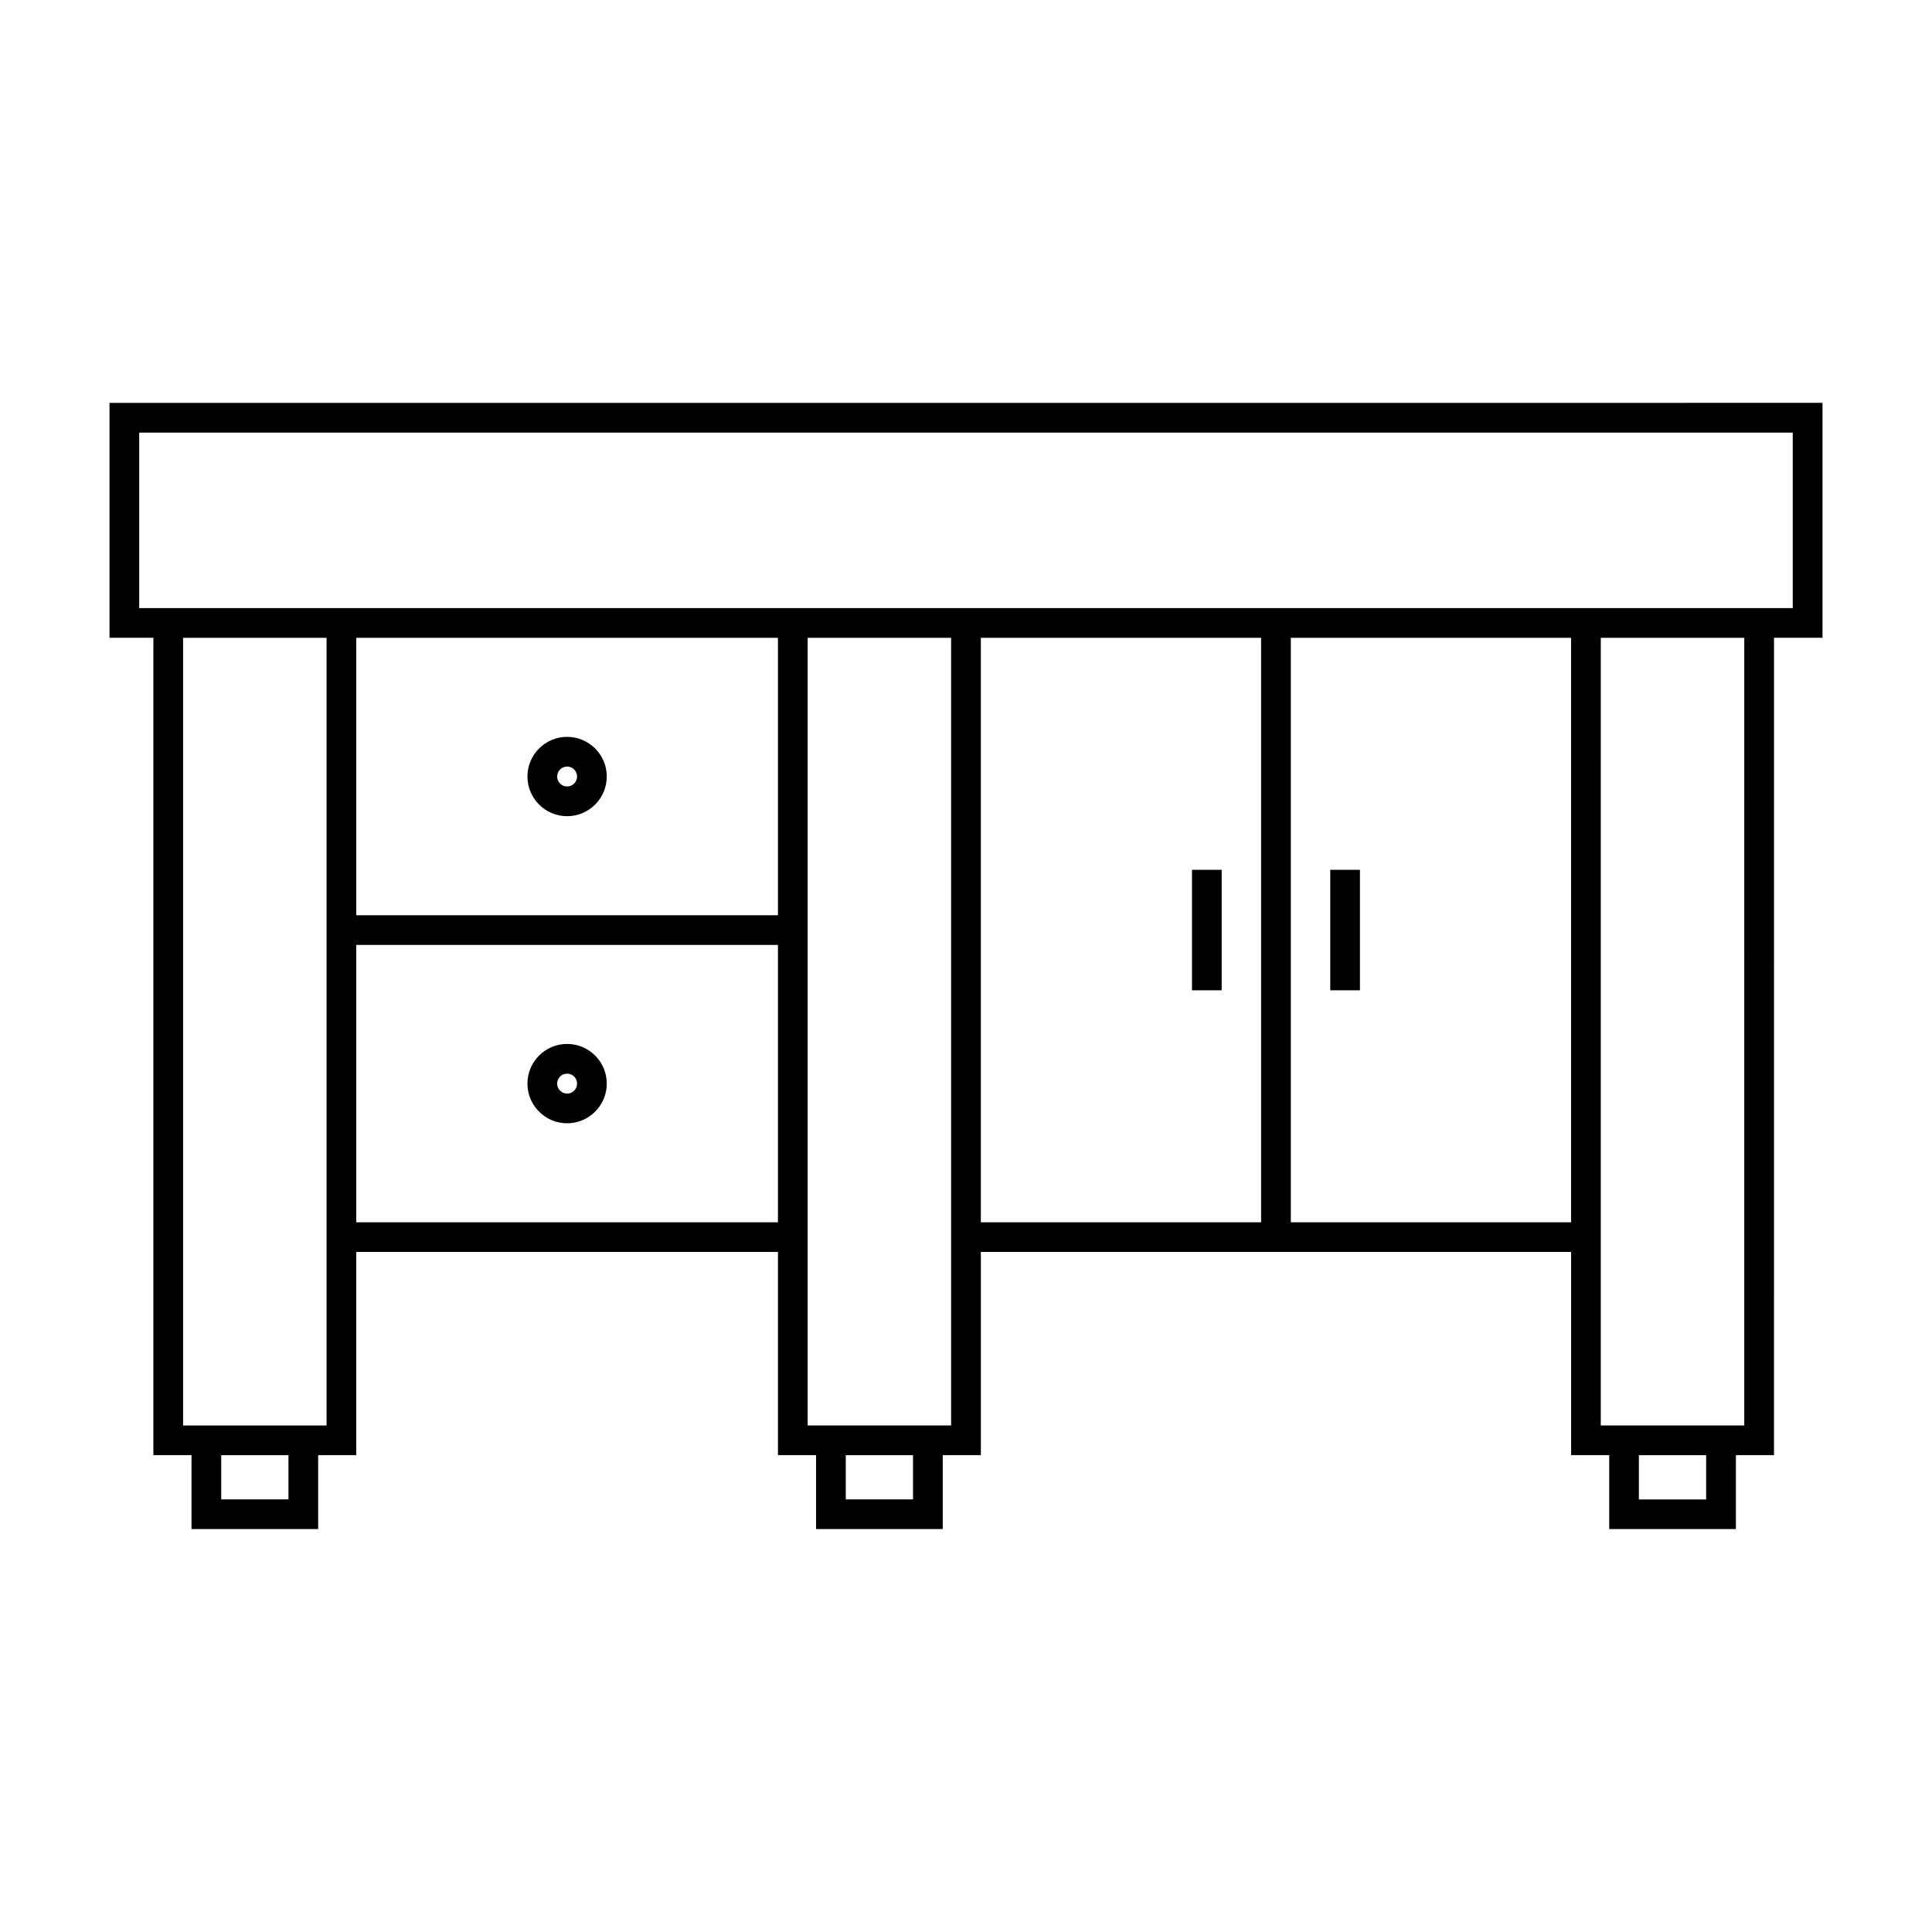 <?xml version="1.0" encoding="UTF-8"?>
<!-- Uploaded to: ICON Repo, www.iconrepo.com, Generator: ICON Repo Mixer Tools -->
<svg fill="#000000" width="800px" height="800px" version="1.1" viewBox="144 144 512 512" xmlns="http://www.w3.org/2000/svg">
 <g>
  <path d="m173.02 250.77v62.246h11.629v216.61h10.102v19.586h33.566v-19.586h10.098v-53.844h111.75v53.844h10.098v19.586h33.57v-19.586h10.098v-53.844h156.43v53.844h10.098v19.586h33.57v-19.586h10.098l0.004-216.61h12.848v-62.254zm47.426 290.59h-17.82v-11.715h17.82zm10.098-154.81v135.23h-38.023v-208.75h38.023zm119.62 81.375h-111.75v-73.504h111.75zm0-81.375h-111.75v-73.52h111.75zm35.797 154.81h-17.828v-11.715h17.828zm10.098-65.566v45.973h-38.023v-208.74h38.023zm82.148-7.871h-74.277v-154.89h74.273zm82.152 0h-74.281v-154.89h74.273v154.89zm35.797 73.438h-17.836v-11.715h17.828v11.715zm10.098-19.594h-38.031v-45.973l0.004-162.77h38.023l-0.004 208.74zm12.844-216.61h-438.21v-46.504h438.21z"/>
  <path d="m294.29 360.3c5.793 0 10.512-4.719 10.512-10.516 0-5.793-4.711-10.508-10.512-10.508s-10.512 4.711-10.512 10.508c0 5.793 4.719 10.516 10.512 10.516zm0-13.152c1.453 0 2.641 1.188 2.641 2.633 0 1.457-1.188 2.644-2.641 2.644s-2.641-1.188-2.641-2.644c0-1.449 1.188-2.633 2.641-2.633z"/>
  <path d="m294.29 441.68c5.793 0 10.512-4.711 10.512-10.512s-4.711-10.516-10.512-10.516-10.512 4.719-10.512 10.516 4.719 10.512 10.512 10.512zm0-13.152c1.453 0 2.641 1.188 2.641 2.644 0 1.453-1.188 2.641-2.641 2.641s-2.641-1.188-2.641-2.641c0-1.465 1.188-2.644 2.641-2.644z"/>
  <path d="m459.89 374.51h7.871v31.93h-7.871z"/>
  <path d="m496.53 374.51h7.871v31.93h-7.871z"/>
 </g>
</svg>